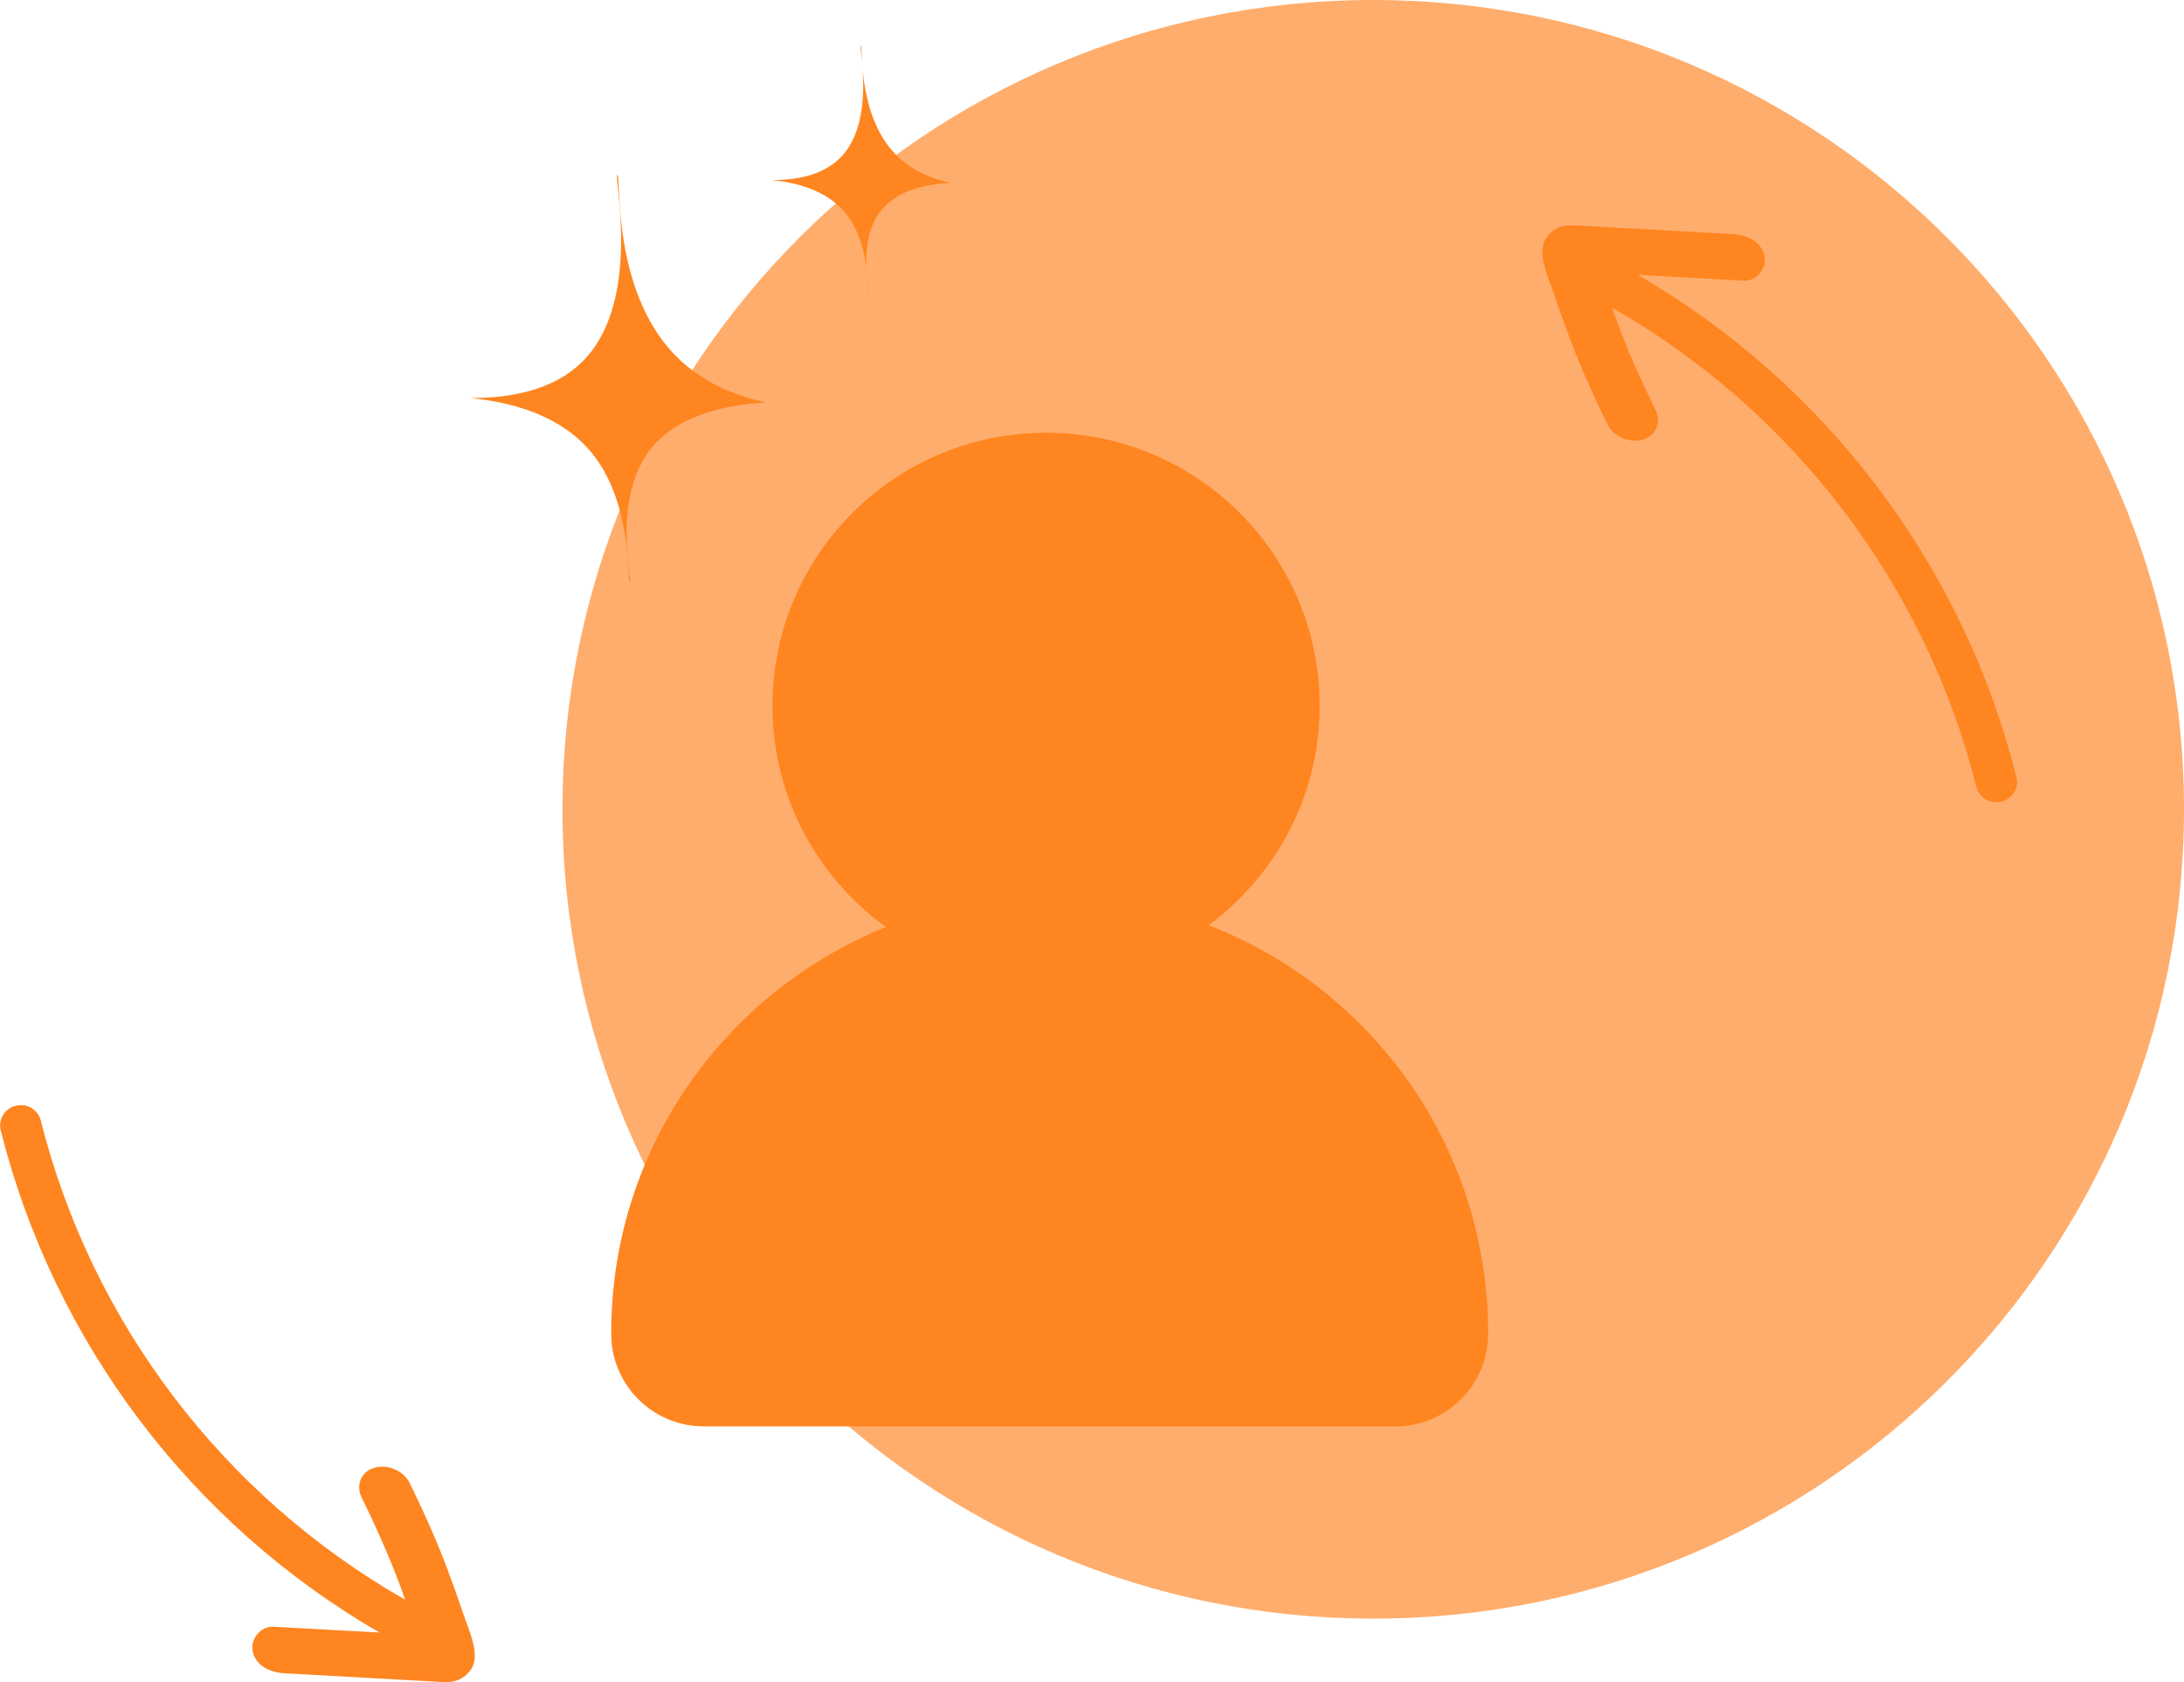 <?xml version="1.0" encoding="UTF-8"?> <svg xmlns="http://www.w3.org/2000/svg" width="187" height="144" viewBox="0 0 187 144" fill="none"><g clip-path="url(#clip0_1159_1374)"><path d="M117.581 138.564C155.92 138.564 187 107.545 187 69.282C187 31.019 155.92 0 117.581 0C79.242 0 48.161 31.019 48.161 69.282C48.161 107.545 79.242 138.564 117.581 138.564Z" fill="#FFAD6C"></path><path d="M103.475 79.212C109.236 74.949 112.995 68.142 112.995 60.425C112.995 47.521 102.515 37.045 89.568 37.045C76.638 37.045 66.141 47.504 66.141 60.425C66.141 68.224 69.982 75.115 75.86 79.361C62.068 84.913 52.334 98.363 52.334 114.093V114.192C52.334 118.571 55.893 122.107 60.264 122.107H119.485C123.872 122.107 127.415 118.554 127.415 114.192V114.093C127.415 98.197 117.481 84.632 103.475 79.196V79.212Z" fill="#FF8520"></path><path d="M74.353 24.917C74.204 24.917 74.552 20.918 72.433 18.291C70.76 16.209 68.045 15.614 66.108 15.416C67.946 15.416 70.413 15.119 72.035 13.417C74.999 10.277 73.509 3.933 73.707 3.916C73.906 3.916 73.376 9.782 76.654 13.186C78.211 14.805 80.181 15.4 81.373 15.648C79.32 15.763 76.687 16.275 75.297 18.209C73.426 20.786 74.502 24.901 74.337 24.917H74.353Z" fill="#FF8520"></path><path d="M53.923 49.851C53.658 49.868 54.237 43.225 50.727 38.847C47.946 35.377 43.426 34.386 40.231 34.072C43.277 34.088 47.383 33.592 50.065 30.75C54.999 25.529 52.499 15.004 52.863 14.971C53.194 14.954 52.317 24.719 57.764 30.37C60.346 33.047 63.625 34.038 65.611 34.452C62.201 34.65 57.846 35.493 55.512 38.698C52.4 42.994 54.188 49.818 53.923 49.835V49.851Z" fill="#FF8520"></path><path d="M171.371 68.622C172.315 68.39 172.894 67.432 172.646 66.49C168.077 48.364 156.355 32.882 140.229 23.53C140.842 23.563 141.455 23.596 142.084 23.629C144.484 23.761 146.885 23.893 149.285 24.025C150.395 24.091 151.305 22.968 151.074 21.91C150.809 20.655 149.55 20.109 148.391 20.043C145.511 19.878 142.63 19.729 139.749 19.564C138.359 19.482 136.984 19.415 135.594 19.333C134.965 19.3 134.302 19.217 133.673 19.399C132.796 19.68 132.1 20.44 132.067 21.382C132.001 22.621 132.68 24.025 133.061 25.182C133.491 26.471 133.955 27.76 134.435 29.032C135.378 31.527 136.471 33.956 137.647 36.352C138.176 37.409 139.584 37.971 140.693 37.624C141.802 37.277 142.266 36.137 141.753 35.096C140.66 32.882 139.65 30.635 138.756 28.338C138.491 27.677 138.259 27 138.027 26.339C153.54 35.195 164.848 50 169.219 67.349C169.451 68.291 170.411 68.869 171.355 68.622H171.371Z" fill="#FF8520"></path><path d="M1.341 94.661C0.397 94.892 -0.182 95.851 0.066 96.792C4.636 114.918 16.357 130.401 32.483 139.753C31.87 139.72 31.258 139.687 30.629 139.654C28.228 139.522 25.828 139.389 23.427 139.257C22.318 139.191 21.407 140.315 21.639 141.372C21.904 142.628 23.162 143.173 24.321 143.239C27.202 143.404 30.082 143.553 32.963 143.718C34.354 143.801 35.728 143.867 37.119 143.95C37.748 143.983 38.41 144.065 39.039 143.884C39.917 143.603 40.612 142.843 40.645 141.901C40.711 140.662 40.032 139.257 39.652 138.101C39.221 136.812 38.758 135.523 38.278 134.251C37.334 131.756 36.241 129.327 35.066 126.931C34.536 125.873 33.129 125.312 32.019 125.659C30.91 126.006 30.447 127.146 30.96 128.187C32.053 130.401 33.062 132.648 33.956 134.945C34.221 135.606 34.453 136.283 34.685 136.944C19.172 128.087 7.864 113.283 3.493 95.933C3.262 94.991 2.301 94.413 1.358 94.661H1.341Z" fill="#FF8520"></path></g><defs><clipPath id="clip0_1159_1374"><rect width="187" height="144" fill="white"></rect></clipPath></defs></svg> 